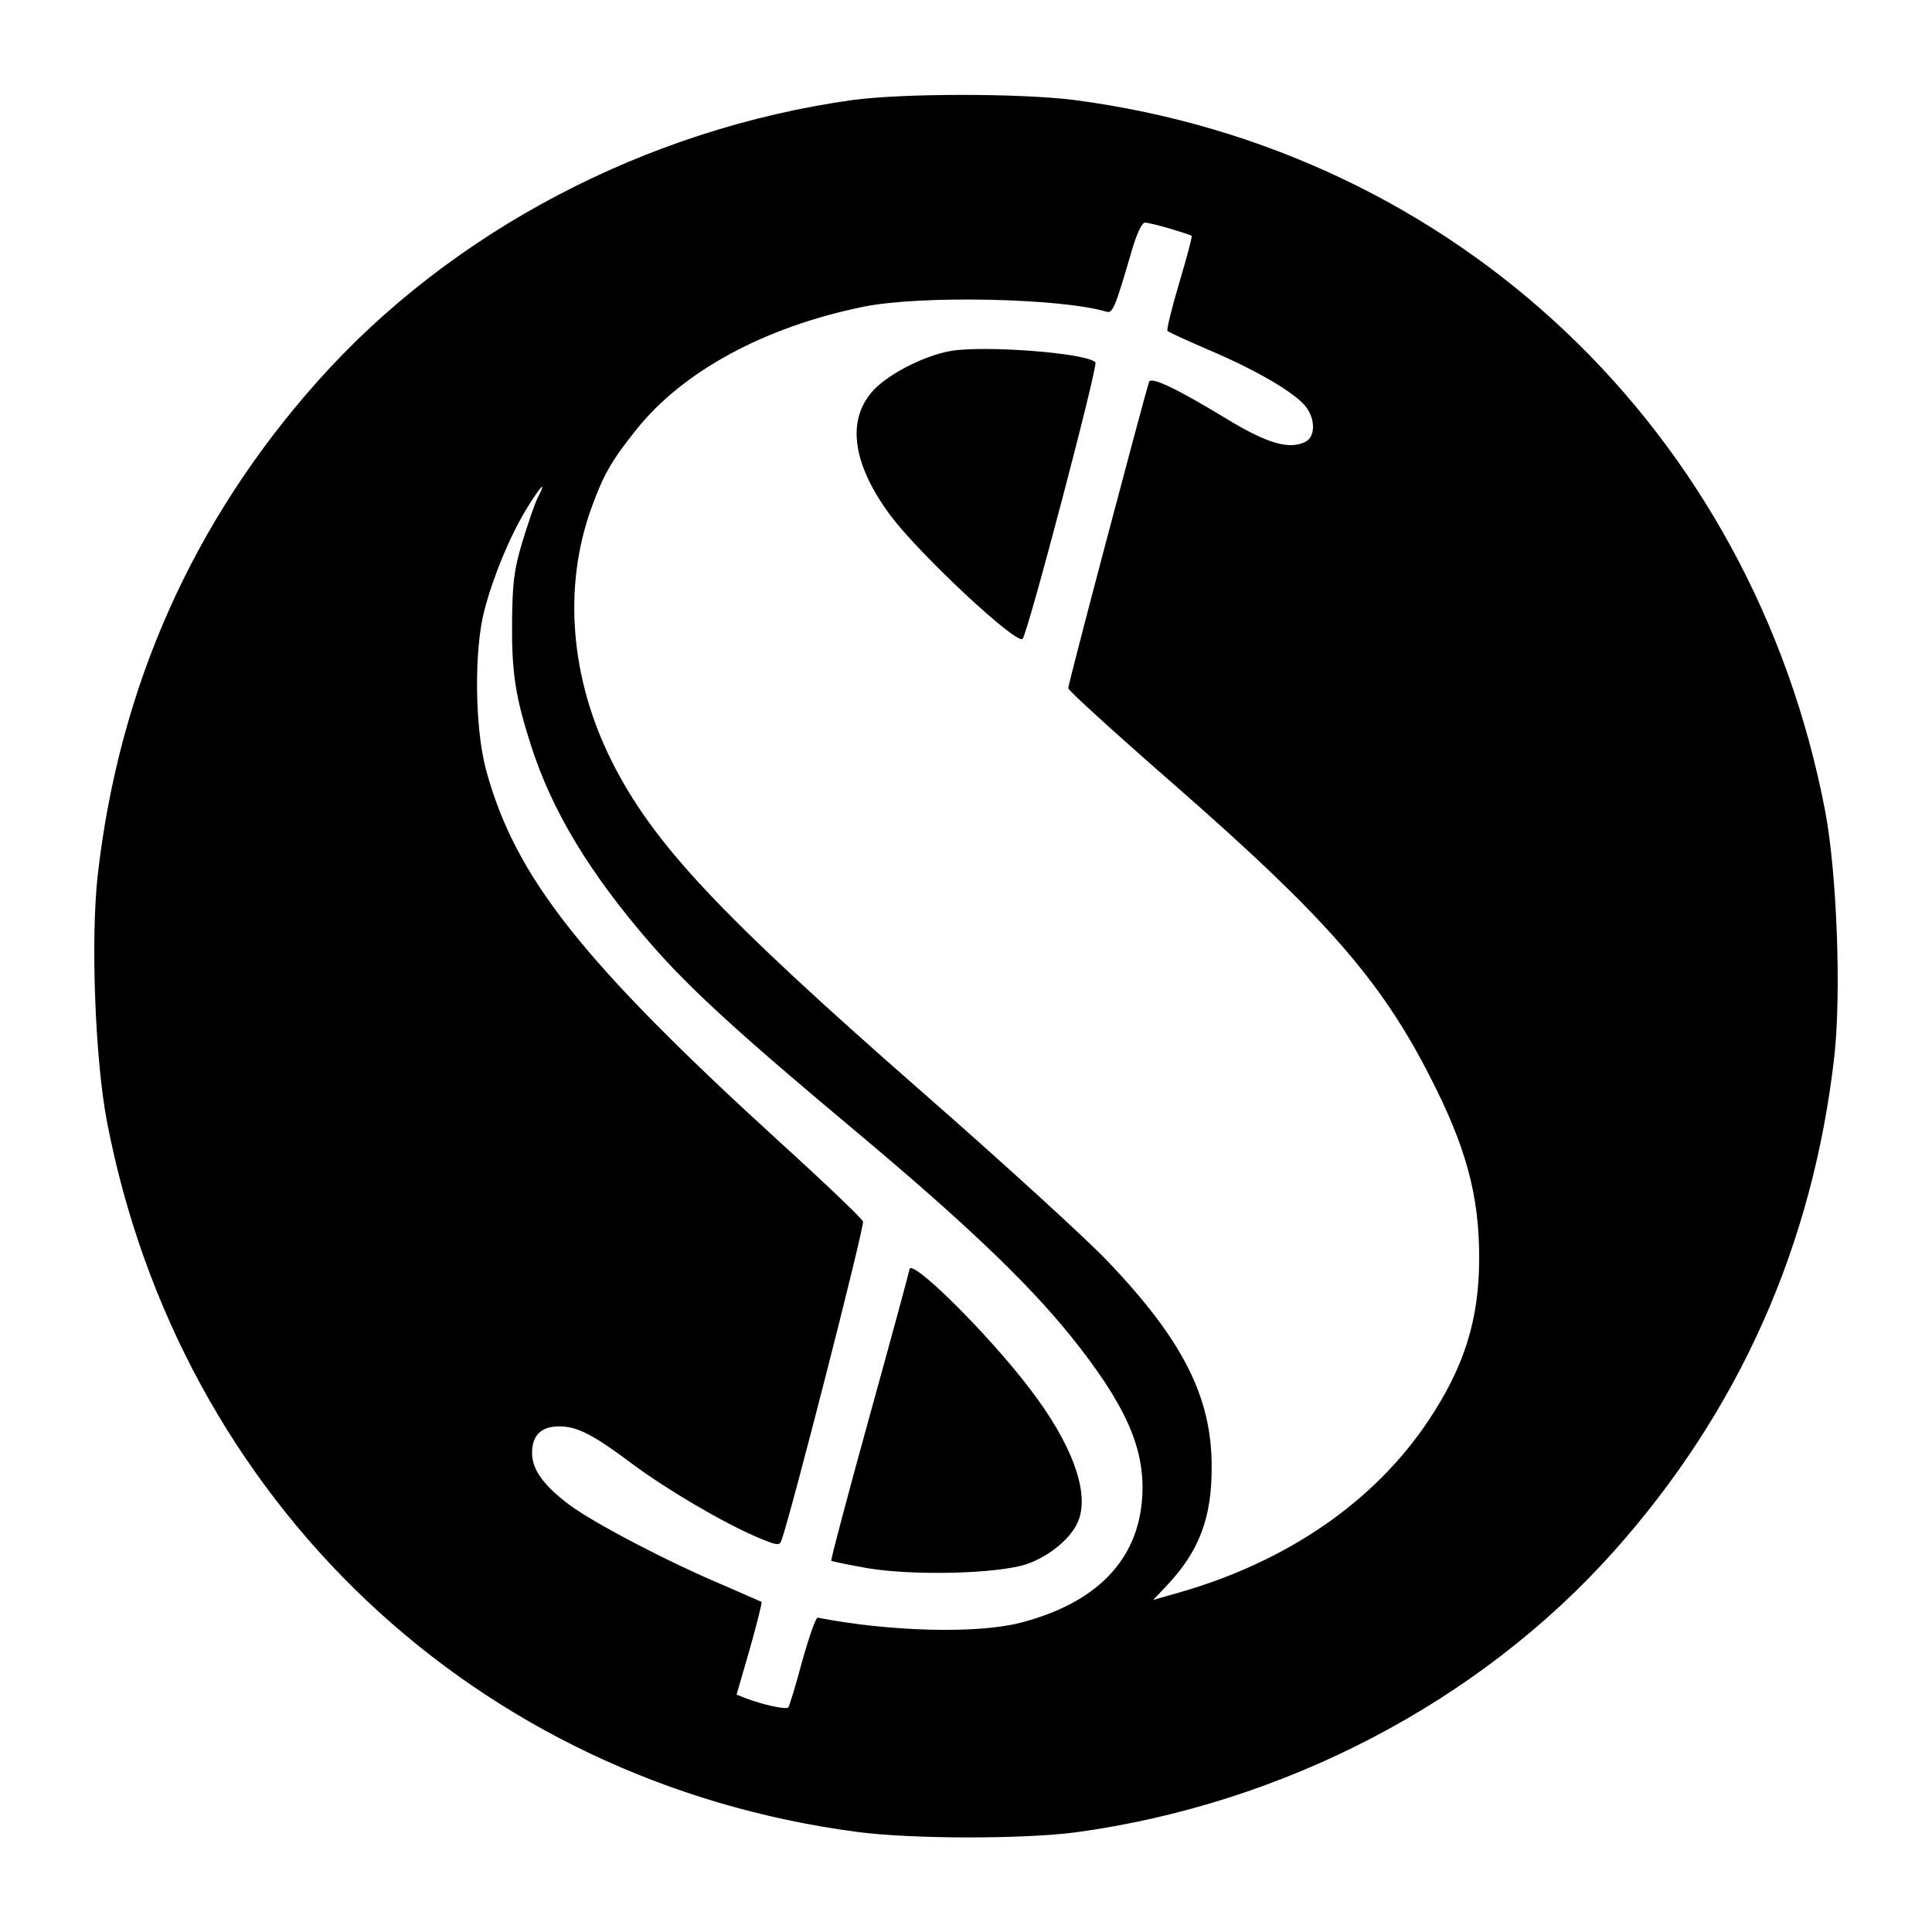 <svg version="1" xmlns="http://www.w3.org/2000/svg" viewBox="0 0 512 512">
  <path d="M226 26.5c-54.6 7.6-106.3 34.7-141.7 74.4-33.1 37.1-52.7 81-58.4 131-1.9 16.9-.7 48.7 2.4 65.1 19.3 100.9 97.8 175.2 199 188.5 14.8 1.9 43.7 1.9 57.7.1 55.2-7.5 107-34.5 142.7-74.5 33.1-37.1 52.7-81 58.4-131 1.9-16.9.7-48.7-2.4-65.1-19.3-100.9-97.8-175.2-199-188.5-14.4-1.8-45.2-1.8-58.7 0zm84.1 34.1c3 .9 5.5 1.7 5.7 1.9.2.2-1.3 5.8-3.3 12.5-2 6.7-3.4 12.5-3.1 12.7.2.3 5.3 2.6 11.3 5.2 12.7 5.4 22.4 11.2 25.3 14.8 2.6 3.3 2.6 7.9.1 9.3-4.3 2.3-10.2.6-21.2-6.1-13-7.9-19.9-11.2-20.4-9.7-1.4 4.5-21.5 80.2-21.4 81.2 0 .6 12.9 12.3 28.7 26.1 39.1 34.2 54 51.1 67 76.5 9.7 18.8 13.2 31.7 13.2 48.3 0 16.4-3.9 28.8-13.4 43.1-14.3 21.5-37.4 37.4-66 45.6l-7 2 3.6-3.8c8.6-9.1 12-18 11.9-31.7 0-18.3-7.7-33.4-27.4-54.1-5.6-5.9-27.7-26.1-49.2-44.9-54.1-47.4-71.5-66-82.5-88-10.9-21.9-12.8-46-5.3-66.8 3.1-8.6 5.3-12.6 11.9-20.8 12.3-15.5 34.1-27.3 60.2-32.6 15-3.1 52.4-2.3 64.4 1.3 1.7.5 2.3-1 6.8-16.4 1.2-4.1 2.6-7.2 3.4-7.2.7 0 3.7.7 6.7 1.6zm-167.6 71.3c-.8 1.6-2.6 6.9-4.1 11.8-2.2 7.3-2.6 10.9-2.7 21.3-.1 13.3.9 19.7 5 32.5 5.6 17.5 15.7 34.2 32.1 53 10.3 11.8 23.5 23.8 54.1 49.4 29.1 24.4 45.4 40 56.8 54.1 14.6 18.2 19.8 29.8 19 42.7-1 16.7-12.1 28.2-32.5 33.4-11.5 2.9-34.4 2.3-53.5-1.4-.5-.1-2.3 5.1-4.1 11.5-1.7 6.4-3.4 11.9-3.7 12.3-.7.6-6.7-.7-11.4-2.5l-2.3-.9 3.5-12.1c1.9-6.7 3.3-12.3 3.1-12.5-.2-.1-4.8-2.1-10.3-4.5-14.3-6-34-16.3-40.6-21.2-6.8-5.1-9.9-9.3-9.9-13.8 0-4.6 2.4-7 7.2-7 4.7 0 8.9 2.1 19.3 9.9 9.1 6.8 24.1 15.6 33 19.4 5.4 2.3 6.1 2.4 6.6.9 2.5-6.8 22.1-83.4 21.6-84.5-.3-.8-10.1-10.2-21.9-20.9-52.7-48.1-70.3-70.4-78-98.8-3-11.2-3.2-31.9-.4-42.4 2.4-9.1 6.7-19.4 11.1-26.7 3.8-6.2 5.6-8 3-3z"/>
  <path d="M252 93c-7.5 1.3-17.7 6.7-21.3 11.3-6.4 7.9-4.4 19.4 5.5 32.6 7.9 10.4 33.3 34.1 34.8 32.4 1.4-1.5 20.1-72.6 19.3-73.3-2.6-2.5-29.3-4.5-38.3-3zm-11 243.5c0 .3-4.7 17.7-10.5 38.6-5.8 21-10.4 38.3-10.2 38.5.2.2 4.6 1.1 9.7 2 12 2 33.8 1.5 41.8-1 6.4-2.1 12.7-7.4 14.2-12.2 2.5-7.6-2.1-19.9-12.8-34-11.1-14.7-32.2-35.6-32.2-31.9z"/>
</svg>
